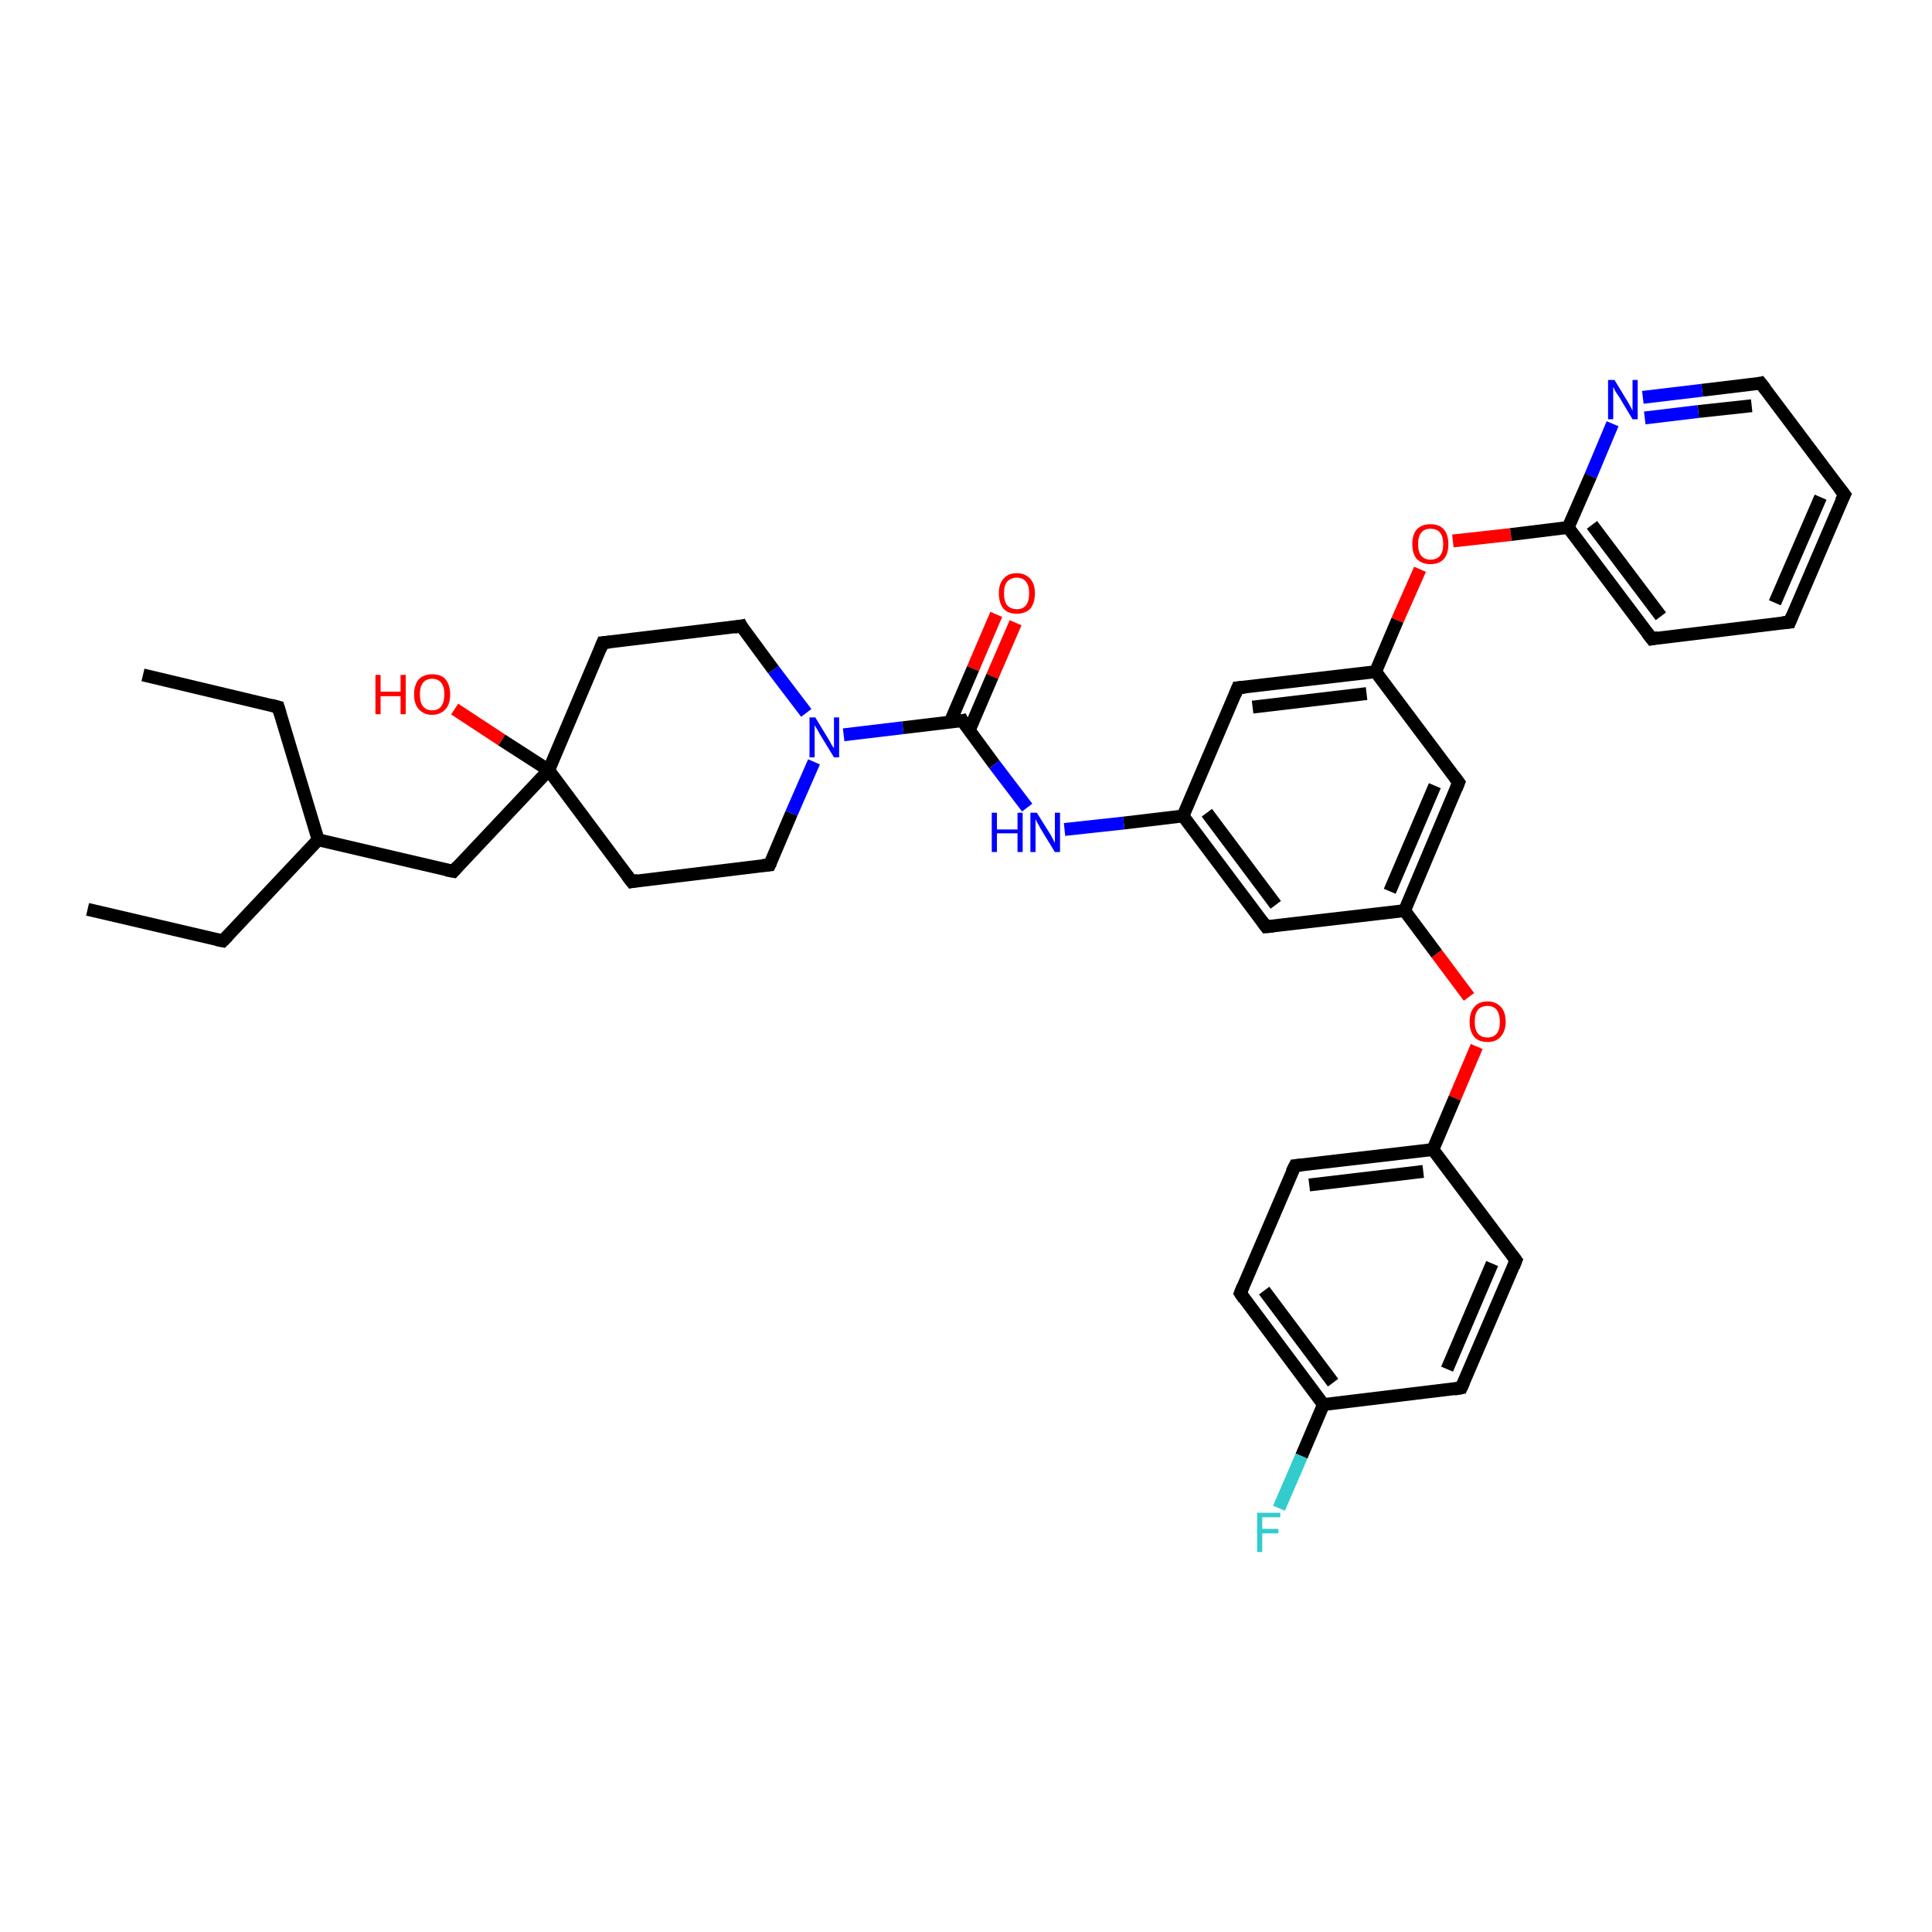 <?xml version='1.0' encoding='iso-8859-1'?>
<svg version='1.1' baseProfile='full'
              xmlns='http://www.w3.org/2000/svg'
                      xmlns:rdkit='http://www.rdkit.org/xml'
                      xmlns:xlink='http://www.w3.org/1999/xlink'
                  xml:space='preserve'
width='300px' height='300px' viewBox='0 0 300 300'>
<!-- END OF HEADER -->
<rect style='opacity:1.0;fill:#FFFFFF;stroke:none' width='300.0' height='300.0' x='0.0' y='0.0'> </rect>
<path class='bond-0 atom-0 atom-1' d='M 13.6,141.2 L 34.6,146.1' style='fill:none;fill-rule:evenodd;stroke:#000000;stroke-width:2.0px;stroke-linecap:butt;stroke-linejoin:miter;stroke-opacity:1' />
<path class='bond-1 atom-1 atom-2' d='M 34.6,146.1 L 49.4,130.4' style='fill:none;fill-rule:evenodd;stroke:#000000;stroke-width:2.0px;stroke-linecap:butt;stroke-linejoin:miter;stroke-opacity:1' />
<path class='bond-2 atom-2 atom-3' d='M 49.4,130.4 L 43.2,109.8' style='fill:none;fill-rule:evenodd;stroke:#000000;stroke-width:2.0px;stroke-linecap:butt;stroke-linejoin:miter;stroke-opacity:1' />
<path class='bond-3 atom-3 atom-4' d='M 43.2,109.8 L 22.2,104.8' style='fill:none;fill-rule:evenodd;stroke:#000000;stroke-width:2.0px;stroke-linecap:butt;stroke-linejoin:miter;stroke-opacity:1' />
<path class='bond-4 atom-2 atom-5' d='M 49.4,130.4 L 70.4,135.3' style='fill:none;fill-rule:evenodd;stroke:#000000;stroke-width:2.0px;stroke-linecap:butt;stroke-linejoin:miter;stroke-opacity:1' />
<path class='bond-5 atom-5 atom-6' d='M 70.4,135.3 L 85.2,119.6' style='fill:none;fill-rule:evenodd;stroke:#000000;stroke-width:2.0px;stroke-linecap:butt;stroke-linejoin:miter;stroke-opacity:1' />
<path class='bond-6 atom-6 atom-7' d='M 85.2,119.6 L 77.9,114.9' style='fill:none;fill-rule:evenodd;stroke:#000000;stroke-width:2.0px;stroke-linecap:butt;stroke-linejoin:miter;stroke-opacity:1' />
<path class='bond-6 atom-6 atom-7' d='M 77.9,114.9 L 70.6,110.1' style='fill:none;fill-rule:evenodd;stroke:#FF0000;stroke-width:2.0px;stroke-linecap:butt;stroke-linejoin:miter;stroke-opacity:1' />
<path class='bond-7 atom-6 atom-8' d='M 85.2,119.6 L 93.6,99.8' style='fill:none;fill-rule:evenodd;stroke:#000000;stroke-width:2.0px;stroke-linecap:butt;stroke-linejoin:miter;stroke-opacity:1' />
<path class='bond-8 atom-8 atom-9' d='M 93.6,99.8 L 115.1,97.2' style='fill:none;fill-rule:evenodd;stroke:#000000;stroke-width:2.0px;stroke-linecap:butt;stroke-linejoin:miter;stroke-opacity:1' />
<path class='bond-9 atom-9 atom-10' d='M 115.1,97.2 L 120.1,104.0' style='fill:none;fill-rule:evenodd;stroke:#000000;stroke-width:2.0px;stroke-linecap:butt;stroke-linejoin:miter;stroke-opacity:1' />
<path class='bond-9 atom-9 atom-10' d='M 120.1,104.0 L 125.2,110.7' style='fill:none;fill-rule:evenodd;stroke:#0000FF;stroke-width:2.0px;stroke-linecap:butt;stroke-linejoin:miter;stroke-opacity:1' />
<path class='bond-10 atom-10 atom-11' d='M 126.4,118.3 L 122.9,126.3' style='fill:none;fill-rule:evenodd;stroke:#0000FF;stroke-width:2.0px;stroke-linecap:butt;stroke-linejoin:miter;stroke-opacity:1' />
<path class='bond-10 atom-10 atom-11' d='M 122.9,126.3 L 119.5,134.3' style='fill:none;fill-rule:evenodd;stroke:#000000;stroke-width:2.0px;stroke-linecap:butt;stroke-linejoin:miter;stroke-opacity:1' />
<path class='bond-11 atom-11 atom-12' d='M 119.5,134.3 L 98.1,136.9' style='fill:none;fill-rule:evenodd;stroke:#000000;stroke-width:2.0px;stroke-linecap:butt;stroke-linejoin:miter;stroke-opacity:1' />
<path class='bond-12 atom-10 atom-13' d='M 131.0,114.1 L 140.2,113.0' style='fill:none;fill-rule:evenodd;stroke:#0000FF;stroke-width:2.0px;stroke-linecap:butt;stroke-linejoin:miter;stroke-opacity:1' />
<path class='bond-12 atom-10 atom-13' d='M 140.2,113.0 L 149.4,111.9' style='fill:none;fill-rule:evenodd;stroke:#000000;stroke-width:2.0px;stroke-linecap:butt;stroke-linejoin:miter;stroke-opacity:1' />
<path class='bond-13 atom-13 atom-14' d='M 150.5,113.4 L 154.1,105.0' style='fill:none;fill-rule:evenodd;stroke:#000000;stroke-width:2.0px;stroke-linecap:butt;stroke-linejoin:miter;stroke-opacity:1' />
<path class='bond-13 atom-13 atom-14' d='M 154.1,105.0 L 157.7,96.7' style='fill:none;fill-rule:evenodd;stroke:#FF0000;stroke-width:2.0px;stroke-linecap:butt;stroke-linejoin:miter;stroke-opacity:1' />
<path class='bond-13 atom-13 atom-14' d='M 147.5,112.2 L 151.1,103.8' style='fill:none;fill-rule:evenodd;stroke:#000000;stroke-width:2.0px;stroke-linecap:butt;stroke-linejoin:miter;stroke-opacity:1' />
<path class='bond-13 atom-13 atom-14' d='M 151.1,103.8 L 154.7,95.4' style='fill:none;fill-rule:evenodd;stroke:#FF0000;stroke-width:2.0px;stroke-linecap:butt;stroke-linejoin:miter;stroke-opacity:1' />
<path class='bond-14 atom-13 atom-15' d='M 149.4,111.9 L 154.4,118.7' style='fill:none;fill-rule:evenodd;stroke:#000000;stroke-width:2.0px;stroke-linecap:butt;stroke-linejoin:miter;stroke-opacity:1' />
<path class='bond-14 atom-13 atom-15' d='M 154.4,118.7 L 159.5,125.4' style='fill:none;fill-rule:evenodd;stroke:#0000FF;stroke-width:2.0px;stroke-linecap:butt;stroke-linejoin:miter;stroke-opacity:1' />
<path class='bond-15 atom-15 atom-16' d='M 165.3,128.8 L 174.5,127.8' style='fill:none;fill-rule:evenodd;stroke:#0000FF;stroke-width:2.0px;stroke-linecap:butt;stroke-linejoin:miter;stroke-opacity:1' />
<path class='bond-15 atom-15 atom-16' d='M 174.5,127.8 L 183.7,126.7' style='fill:none;fill-rule:evenodd;stroke:#000000;stroke-width:2.0px;stroke-linecap:butt;stroke-linejoin:miter;stroke-opacity:1' />
<path class='bond-16 atom-16 atom-17' d='M 183.7,126.7 L 196.6,143.9' style='fill:none;fill-rule:evenodd;stroke:#000000;stroke-width:2.0px;stroke-linecap:butt;stroke-linejoin:miter;stroke-opacity:1' />
<path class='bond-16 atom-16 atom-17' d='M 187.4,126.2 L 198.1,140.5' style='fill:none;fill-rule:evenodd;stroke:#000000;stroke-width:2.0px;stroke-linecap:butt;stroke-linejoin:miter;stroke-opacity:1' />
<path class='bond-17 atom-17 atom-18' d='M 196.6,143.9 L 218.1,141.4' style='fill:none;fill-rule:evenodd;stroke:#000000;stroke-width:2.0px;stroke-linecap:butt;stroke-linejoin:miter;stroke-opacity:1' />
<path class='bond-18 atom-18 atom-19' d='M 218.1,141.4 L 223.1,148.1' style='fill:none;fill-rule:evenodd;stroke:#000000;stroke-width:2.0px;stroke-linecap:butt;stroke-linejoin:miter;stroke-opacity:1' />
<path class='bond-18 atom-18 atom-19' d='M 223.1,148.1 L 228.1,154.8' style='fill:none;fill-rule:evenodd;stroke:#FF0000;stroke-width:2.0px;stroke-linecap:butt;stroke-linejoin:miter;stroke-opacity:1' />
<path class='bond-19 atom-19 atom-20' d='M 229.3,162.5 L 225.9,170.5' style='fill:none;fill-rule:evenodd;stroke:#FF0000;stroke-width:2.0px;stroke-linecap:butt;stroke-linejoin:miter;stroke-opacity:1' />
<path class='bond-19 atom-19 atom-20' d='M 225.9,170.5 L 222.5,178.5' style='fill:none;fill-rule:evenodd;stroke:#000000;stroke-width:2.0px;stroke-linecap:butt;stroke-linejoin:miter;stroke-opacity:1' />
<path class='bond-20 atom-20 atom-21' d='M 222.5,178.5 L 201.1,181.0' style='fill:none;fill-rule:evenodd;stroke:#000000;stroke-width:2.0px;stroke-linecap:butt;stroke-linejoin:miter;stroke-opacity:1' />
<path class='bond-20 atom-20 atom-21' d='M 221.0,181.9 L 203.3,184.0' style='fill:none;fill-rule:evenodd;stroke:#000000;stroke-width:2.0px;stroke-linecap:butt;stroke-linejoin:miter;stroke-opacity:1' />
<path class='bond-21 atom-21 atom-22' d='M 201.1,181.0 L 192.6,200.8' style='fill:none;fill-rule:evenodd;stroke:#000000;stroke-width:2.0px;stroke-linecap:butt;stroke-linejoin:miter;stroke-opacity:1' />
<path class='bond-22 atom-22 atom-23' d='M 192.6,200.8 L 205.5,218.1' style='fill:none;fill-rule:evenodd;stroke:#000000;stroke-width:2.0px;stroke-linecap:butt;stroke-linejoin:miter;stroke-opacity:1' />
<path class='bond-22 atom-22 atom-23' d='M 196.3,200.4 L 207.0,214.7' style='fill:none;fill-rule:evenodd;stroke:#000000;stroke-width:2.0px;stroke-linecap:butt;stroke-linejoin:miter;stroke-opacity:1' />
<path class='bond-23 atom-23 atom-24' d='M 205.5,218.1 L 202.1,226.1' style='fill:none;fill-rule:evenodd;stroke:#000000;stroke-width:2.0px;stroke-linecap:butt;stroke-linejoin:miter;stroke-opacity:1' />
<path class='bond-23 atom-23 atom-24' d='M 202.1,226.1 L 198.6,234.2' style='fill:none;fill-rule:evenodd;stroke:#33CCCC;stroke-width:2.0px;stroke-linecap:butt;stroke-linejoin:miter;stroke-opacity:1' />
<path class='bond-24 atom-23 atom-25' d='M 205.5,218.1 L 226.9,215.5' style='fill:none;fill-rule:evenodd;stroke:#000000;stroke-width:2.0px;stroke-linecap:butt;stroke-linejoin:miter;stroke-opacity:1' />
<path class='bond-25 atom-25 atom-26' d='M 226.9,215.5 L 235.4,195.7' style='fill:none;fill-rule:evenodd;stroke:#000000;stroke-width:2.0px;stroke-linecap:butt;stroke-linejoin:miter;stroke-opacity:1' />
<path class='bond-25 atom-25 atom-26' d='M 224.7,212.6 L 231.7,196.2' style='fill:none;fill-rule:evenodd;stroke:#000000;stroke-width:2.0px;stroke-linecap:butt;stroke-linejoin:miter;stroke-opacity:1' />
<path class='bond-26 atom-18 atom-27' d='M 218.1,141.4 L 226.5,121.5' style='fill:none;fill-rule:evenodd;stroke:#000000;stroke-width:2.0px;stroke-linecap:butt;stroke-linejoin:miter;stroke-opacity:1' />
<path class='bond-26 atom-18 atom-27' d='M 215.8,138.4 L 222.8,122.0' style='fill:none;fill-rule:evenodd;stroke:#000000;stroke-width:2.0px;stroke-linecap:butt;stroke-linejoin:miter;stroke-opacity:1' />
<path class='bond-27 atom-27 atom-28' d='M 226.5,121.5 L 213.6,104.3' style='fill:none;fill-rule:evenodd;stroke:#000000;stroke-width:2.0px;stroke-linecap:butt;stroke-linejoin:miter;stroke-opacity:1' />
<path class='bond-28 atom-28 atom-29' d='M 213.6,104.3 L 217.0,96.3' style='fill:none;fill-rule:evenodd;stroke:#000000;stroke-width:2.0px;stroke-linecap:butt;stroke-linejoin:miter;stroke-opacity:1' />
<path class='bond-28 atom-28 atom-29' d='M 217.0,96.3 L 220.5,88.4' style='fill:none;fill-rule:evenodd;stroke:#FF0000;stroke-width:2.0px;stroke-linecap:butt;stroke-linejoin:miter;stroke-opacity:1' />
<path class='bond-29 atom-29 atom-30' d='M 225.6,84.0 L 234.6,83.0' style='fill:none;fill-rule:evenodd;stroke:#FF0000;stroke-width:2.0px;stroke-linecap:butt;stroke-linejoin:miter;stroke-opacity:1' />
<path class='bond-29 atom-29 atom-30' d='M 234.6,83.0 L 243.5,81.9' style='fill:none;fill-rule:evenodd;stroke:#000000;stroke-width:2.0px;stroke-linecap:butt;stroke-linejoin:miter;stroke-opacity:1' />
<path class='bond-30 atom-30 atom-31' d='M 243.5,81.9 L 256.5,99.2' style='fill:none;fill-rule:evenodd;stroke:#000000;stroke-width:2.0px;stroke-linecap:butt;stroke-linejoin:miter;stroke-opacity:1' />
<path class='bond-30 atom-30 atom-31' d='M 247.2,81.5 L 257.9,95.7' style='fill:none;fill-rule:evenodd;stroke:#000000;stroke-width:2.0px;stroke-linecap:butt;stroke-linejoin:miter;stroke-opacity:1' />
<path class='bond-31 atom-31 atom-32' d='M 256.5,99.2 L 277.9,96.6' style='fill:none;fill-rule:evenodd;stroke:#000000;stroke-width:2.0px;stroke-linecap:butt;stroke-linejoin:miter;stroke-opacity:1' />
<path class='bond-32 atom-32 atom-33' d='M 277.9,96.6 L 286.4,76.8' style='fill:none;fill-rule:evenodd;stroke:#000000;stroke-width:2.0px;stroke-linecap:butt;stroke-linejoin:miter;stroke-opacity:1' />
<path class='bond-32 atom-32 atom-33' d='M 275.6,93.6 L 282.7,77.2' style='fill:none;fill-rule:evenodd;stroke:#000000;stroke-width:2.0px;stroke-linecap:butt;stroke-linejoin:miter;stroke-opacity:1' />
<path class='bond-33 atom-33 atom-34' d='M 286.4,76.8 L 273.4,59.5' style='fill:none;fill-rule:evenodd;stroke:#000000;stroke-width:2.0px;stroke-linecap:butt;stroke-linejoin:miter;stroke-opacity:1' />
<path class='bond-34 atom-34 atom-35' d='M 273.4,59.5 L 264.3,60.6' style='fill:none;fill-rule:evenodd;stroke:#000000;stroke-width:2.0px;stroke-linecap:butt;stroke-linejoin:miter;stroke-opacity:1' />
<path class='bond-34 atom-34 atom-35' d='M 264.3,60.6 L 255.1,61.7' style='fill:none;fill-rule:evenodd;stroke:#0000FF;stroke-width:2.0px;stroke-linecap:butt;stroke-linejoin:miter;stroke-opacity:1' />
<path class='bond-34 atom-34 atom-35' d='M 272.0,63.0 L 263.7,63.9' style='fill:none;fill-rule:evenodd;stroke:#000000;stroke-width:2.0px;stroke-linecap:butt;stroke-linejoin:miter;stroke-opacity:1' />
<path class='bond-34 atom-34 atom-35' d='M 263.7,63.9 L 255.4,64.9' style='fill:none;fill-rule:evenodd;stroke:#0000FF;stroke-width:2.0px;stroke-linecap:butt;stroke-linejoin:miter;stroke-opacity:1' />
<path class='bond-35 atom-28 atom-36' d='M 213.6,104.3 L 192.2,106.8' style='fill:none;fill-rule:evenodd;stroke:#000000;stroke-width:2.0px;stroke-linecap:butt;stroke-linejoin:miter;stroke-opacity:1' />
<path class='bond-35 atom-28 atom-36' d='M 212.2,107.7 L 194.5,109.8' style='fill:none;fill-rule:evenodd;stroke:#000000;stroke-width:2.0px;stroke-linecap:butt;stroke-linejoin:miter;stroke-opacity:1' />
<path class='bond-36 atom-12 atom-6' d='M 98.1,136.9 L 85.2,119.6' style='fill:none;fill-rule:evenodd;stroke:#000000;stroke-width:2.0px;stroke-linecap:butt;stroke-linejoin:miter;stroke-opacity:1' />
<path class='bond-37 atom-36 atom-16' d='M 192.2,106.8 L 183.7,126.7' style='fill:none;fill-rule:evenodd;stroke:#000000;stroke-width:2.0px;stroke-linecap:butt;stroke-linejoin:miter;stroke-opacity:1' />
<path class='bond-38 atom-26 atom-20' d='M 235.4,195.7 L 222.5,178.5' style='fill:none;fill-rule:evenodd;stroke:#000000;stroke-width:2.0px;stroke-linecap:butt;stroke-linejoin:miter;stroke-opacity:1' />
<path class='bond-39 atom-35 atom-30' d='M 250.4,65.8 L 247.0,73.9' style='fill:none;fill-rule:evenodd;stroke:#0000FF;stroke-width:2.0px;stroke-linecap:butt;stroke-linejoin:miter;stroke-opacity:1' />
<path class='bond-39 atom-35 atom-30' d='M 247.0,73.9 L 243.5,81.9' style='fill:none;fill-rule:evenodd;stroke:#000000;stroke-width:2.0px;stroke-linecap:butt;stroke-linejoin:miter;stroke-opacity:1' />
<path d='M 33.6,145.9 L 34.6,146.1 L 35.4,145.3' style='fill:none;stroke:#000000;stroke-width:2.0px;stroke-linecap:butt;stroke-linejoin:miter;stroke-opacity:1;' />
<path d='M 43.5,110.8 L 43.2,109.8 L 42.1,109.5' style='fill:none;stroke:#000000;stroke-width:2.0px;stroke-linecap:butt;stroke-linejoin:miter;stroke-opacity:1;' />
<path d='M 69.3,135.1 L 70.4,135.3 L 71.1,134.5' style='fill:none;stroke:#000000;stroke-width:2.0px;stroke-linecap:butt;stroke-linejoin:miter;stroke-opacity:1;' />
<path d='M 93.2,100.8 L 93.6,99.8 L 94.7,99.7' style='fill:none;stroke:#000000;stroke-width:2.0px;stroke-linecap:butt;stroke-linejoin:miter;stroke-opacity:1;' />
<path d='M 114.0,97.4 L 115.1,97.2 L 115.3,97.6' style='fill:none;stroke:#000000;stroke-width:2.0px;stroke-linecap:butt;stroke-linejoin:miter;stroke-opacity:1;' />
<path d='M 119.7,133.9 L 119.5,134.3 L 118.4,134.4' style='fill:none;stroke:#000000;stroke-width:2.0px;stroke-linecap:butt;stroke-linejoin:miter;stroke-opacity:1;' />
<path d='M 99.1,136.7 L 98.1,136.9 L 97.4,136.0' style='fill:none;stroke:#000000;stroke-width:2.0px;stroke-linecap:butt;stroke-linejoin:miter;stroke-opacity:1;' />
<path d='M 148.9,112.0 L 149.4,111.9 L 149.6,112.3' style='fill:none;stroke:#000000;stroke-width:2.0px;stroke-linecap:butt;stroke-linejoin:miter;stroke-opacity:1;' />
<path d='M 196.0,143.1 L 196.6,143.9 L 197.7,143.8' style='fill:none;stroke:#000000;stroke-width:2.0px;stroke-linecap:butt;stroke-linejoin:miter;stroke-opacity:1;' />
<path d='M 202.1,180.9 L 201.1,181.0 L 200.6,182.0' style='fill:none;stroke:#000000;stroke-width:2.0px;stroke-linecap:butt;stroke-linejoin:miter;stroke-opacity:1;' />
<path d='M 193.0,199.8 L 192.6,200.8 L 193.2,201.7' style='fill:none;stroke:#000000;stroke-width:2.0px;stroke-linecap:butt;stroke-linejoin:miter;stroke-opacity:1;' />
<path d='M 225.8,215.7 L 226.9,215.5 L 227.3,214.6' style='fill:none;stroke:#000000;stroke-width:2.0px;stroke-linecap:butt;stroke-linejoin:miter;stroke-opacity:1;' />
<path d='M 235.0,196.7 L 235.4,195.7 L 234.8,194.9' style='fill:none;stroke:#000000;stroke-width:2.0px;stroke-linecap:butt;stroke-linejoin:miter;stroke-opacity:1;' />
<path d='M 226.1,122.5 L 226.5,121.5 L 225.9,120.7' style='fill:none;stroke:#000000;stroke-width:2.0px;stroke-linecap:butt;stroke-linejoin:miter;stroke-opacity:1;' />
<path d='M 255.8,98.3 L 256.5,99.2 L 257.5,99.0' style='fill:none;stroke:#000000;stroke-width:2.0px;stroke-linecap:butt;stroke-linejoin:miter;stroke-opacity:1;' />
<path d='M 276.8,96.7 L 277.9,96.6 L 278.3,95.6' style='fill:none;stroke:#000000;stroke-width:2.0px;stroke-linecap:butt;stroke-linejoin:miter;stroke-opacity:1;' />
<path d='M 285.9,77.8 L 286.4,76.8 L 285.7,75.9' style='fill:none;stroke:#000000;stroke-width:2.0px;stroke-linecap:butt;stroke-linejoin:miter;stroke-opacity:1;' />
<path d='M 274.1,60.4 L 273.4,59.5 L 273.0,59.6' style='fill:none;stroke:#000000;stroke-width:2.0px;stroke-linecap:butt;stroke-linejoin:miter;stroke-opacity:1;' />
<path d='M 193.3,106.7 L 192.2,106.8 L 191.8,107.8' style='fill:none;stroke:#000000;stroke-width:2.0px;stroke-linecap:butt;stroke-linejoin:miter;stroke-opacity:1;' />
<path class='atom-7' d='M 58.3 104.8
L 59.1 104.8
L 59.1 107.4
L 62.2 107.4
L 62.2 104.8
L 63.0 104.8
L 63.0 110.9
L 62.2 110.9
L 62.2 108.1
L 59.1 108.1
L 59.1 110.9
L 58.3 110.9
L 58.3 104.8
' fill='#FF0000'/>
<path class='atom-7' d='M 64.3 107.8
Q 64.3 106.4, 65.0 105.5
Q 65.8 104.7, 67.1 104.7
Q 68.5 104.7, 69.2 105.5
Q 69.9 106.4, 69.9 107.8
Q 69.9 109.3, 69.2 110.1
Q 68.4 111.0, 67.1 111.0
Q 65.8 111.0, 65.0 110.1
Q 64.3 109.3, 64.3 107.8
M 67.1 110.3
Q 68.0 110.3, 68.5 109.7
Q 69.0 109.0, 69.0 107.8
Q 69.0 106.6, 68.5 106.0
Q 68.0 105.4, 67.1 105.4
Q 66.2 105.4, 65.7 106.0
Q 65.2 106.6, 65.2 107.8
Q 65.2 109.1, 65.7 109.7
Q 66.2 110.3, 67.1 110.3
' fill='#FF0000'/>
<path class='atom-10' d='M 126.6 111.4
L 128.6 114.7
Q 128.8 115.0, 129.1 115.6
Q 129.5 116.2, 129.5 116.2
L 129.5 111.4
L 130.3 111.4
L 130.3 117.6
L 129.5 117.6
L 127.3 114.0
Q 127.1 113.6, 126.8 113.1
Q 126.5 112.7, 126.5 112.5
L 126.5 117.6
L 125.7 117.6
L 125.7 111.4
L 126.6 111.4
' fill='#0000FF'/>
<path class='atom-14' d='M 155.1 92.1
Q 155.1 90.7, 155.8 89.9
Q 156.5 89.0, 157.9 89.0
Q 159.2 89.0, 160.0 89.9
Q 160.7 90.7, 160.7 92.1
Q 160.7 93.6, 160.0 94.5
Q 159.2 95.3, 157.9 95.3
Q 156.5 95.3, 155.8 94.5
Q 155.1 93.6, 155.1 92.1
M 157.9 94.6
Q 158.8 94.6, 159.3 94.0
Q 159.8 93.4, 159.8 92.1
Q 159.8 90.9, 159.3 90.3
Q 158.8 89.7, 157.9 89.7
Q 157.0 89.7, 156.4 90.3
Q 155.9 90.9, 155.9 92.1
Q 155.9 93.4, 156.4 94.0
Q 157.0 94.6, 157.9 94.6
' fill='#FF0000'/>
<path class='atom-15' d='M 154.0 126.2
L 154.8 126.2
L 154.8 128.8
L 158.0 128.8
L 158.0 126.2
L 158.8 126.2
L 158.8 132.3
L 158.0 132.3
L 158.0 129.4
L 154.8 129.4
L 154.8 132.3
L 154.0 132.3
L 154.0 126.2
' fill='#0000FF'/>
<path class='atom-15' d='M 161.0 126.2
L 163.0 129.4
Q 163.2 129.7, 163.5 130.3
Q 163.8 130.9, 163.8 130.9
L 163.8 126.2
L 164.6 126.2
L 164.6 132.3
L 163.8 132.3
L 161.6 128.7
Q 161.4 128.3, 161.1 127.8
Q 160.9 127.4, 160.8 127.2
L 160.8 132.3
L 160.0 132.3
L 160.0 126.2
L 161.0 126.2
' fill='#0000FF'/>
<path class='atom-19' d='M 228.2 158.7
Q 228.2 157.2, 228.9 156.4
Q 229.6 155.5, 231.0 155.5
Q 232.3 155.5, 233.1 156.4
Q 233.8 157.2, 233.8 158.7
Q 233.8 160.1, 233.0 161.0
Q 232.3 161.8, 231.0 161.8
Q 229.6 161.8, 228.9 161.0
Q 228.2 160.1, 228.2 158.7
M 231.0 161.1
Q 231.9 161.1, 232.4 160.5
Q 232.9 159.9, 232.9 158.7
Q 232.9 157.5, 232.4 156.8
Q 231.9 156.2, 231.0 156.2
Q 230.0 156.2, 229.5 156.8
Q 229.0 157.4, 229.0 158.7
Q 229.0 159.9, 229.5 160.5
Q 230.0 161.1, 231.0 161.1
' fill='#FF0000'/>
<path class='atom-24' d='M 195.2 234.9
L 198.8 234.9
L 198.8 235.6
L 196.0 235.6
L 196.0 237.4
L 198.5 237.4
L 198.5 238.1
L 196.0 238.1
L 196.0 241.0
L 195.2 241.0
L 195.2 234.9
' fill='#33CCCC'/>
<path class='atom-29' d='M 219.3 84.5
Q 219.3 83.0, 220.0 82.2
Q 220.8 81.4, 222.1 81.4
Q 223.5 81.4, 224.2 82.2
Q 224.9 83.0, 224.9 84.5
Q 224.9 86.0, 224.2 86.8
Q 223.5 87.6, 222.1 87.6
Q 220.8 87.6, 220.0 86.8
Q 219.3 86.0, 219.3 84.5
M 222.1 86.9
Q 223.1 86.9, 223.6 86.3
Q 224.1 85.7, 224.1 84.5
Q 224.1 83.3, 223.6 82.7
Q 223.1 82.1, 222.1 82.1
Q 221.2 82.1, 220.7 82.7
Q 220.2 83.3, 220.2 84.5
Q 220.2 85.7, 220.7 86.3
Q 221.2 86.9, 222.1 86.9
' fill='#FF0000'/>
<path class='atom-35' d='M 250.7 59.0
L 252.7 62.3
Q 252.9 62.6, 253.2 63.2
Q 253.5 63.7, 253.5 63.8
L 253.5 59.0
L 254.3 59.0
L 254.3 65.1
L 253.5 65.1
L 251.4 61.6
Q 251.1 61.2, 250.8 60.7
Q 250.6 60.2, 250.5 60.1
L 250.5 65.1
L 249.7 65.1
L 249.7 59.0
L 250.7 59.0
' fill='#0000FF'/>
</svg>
